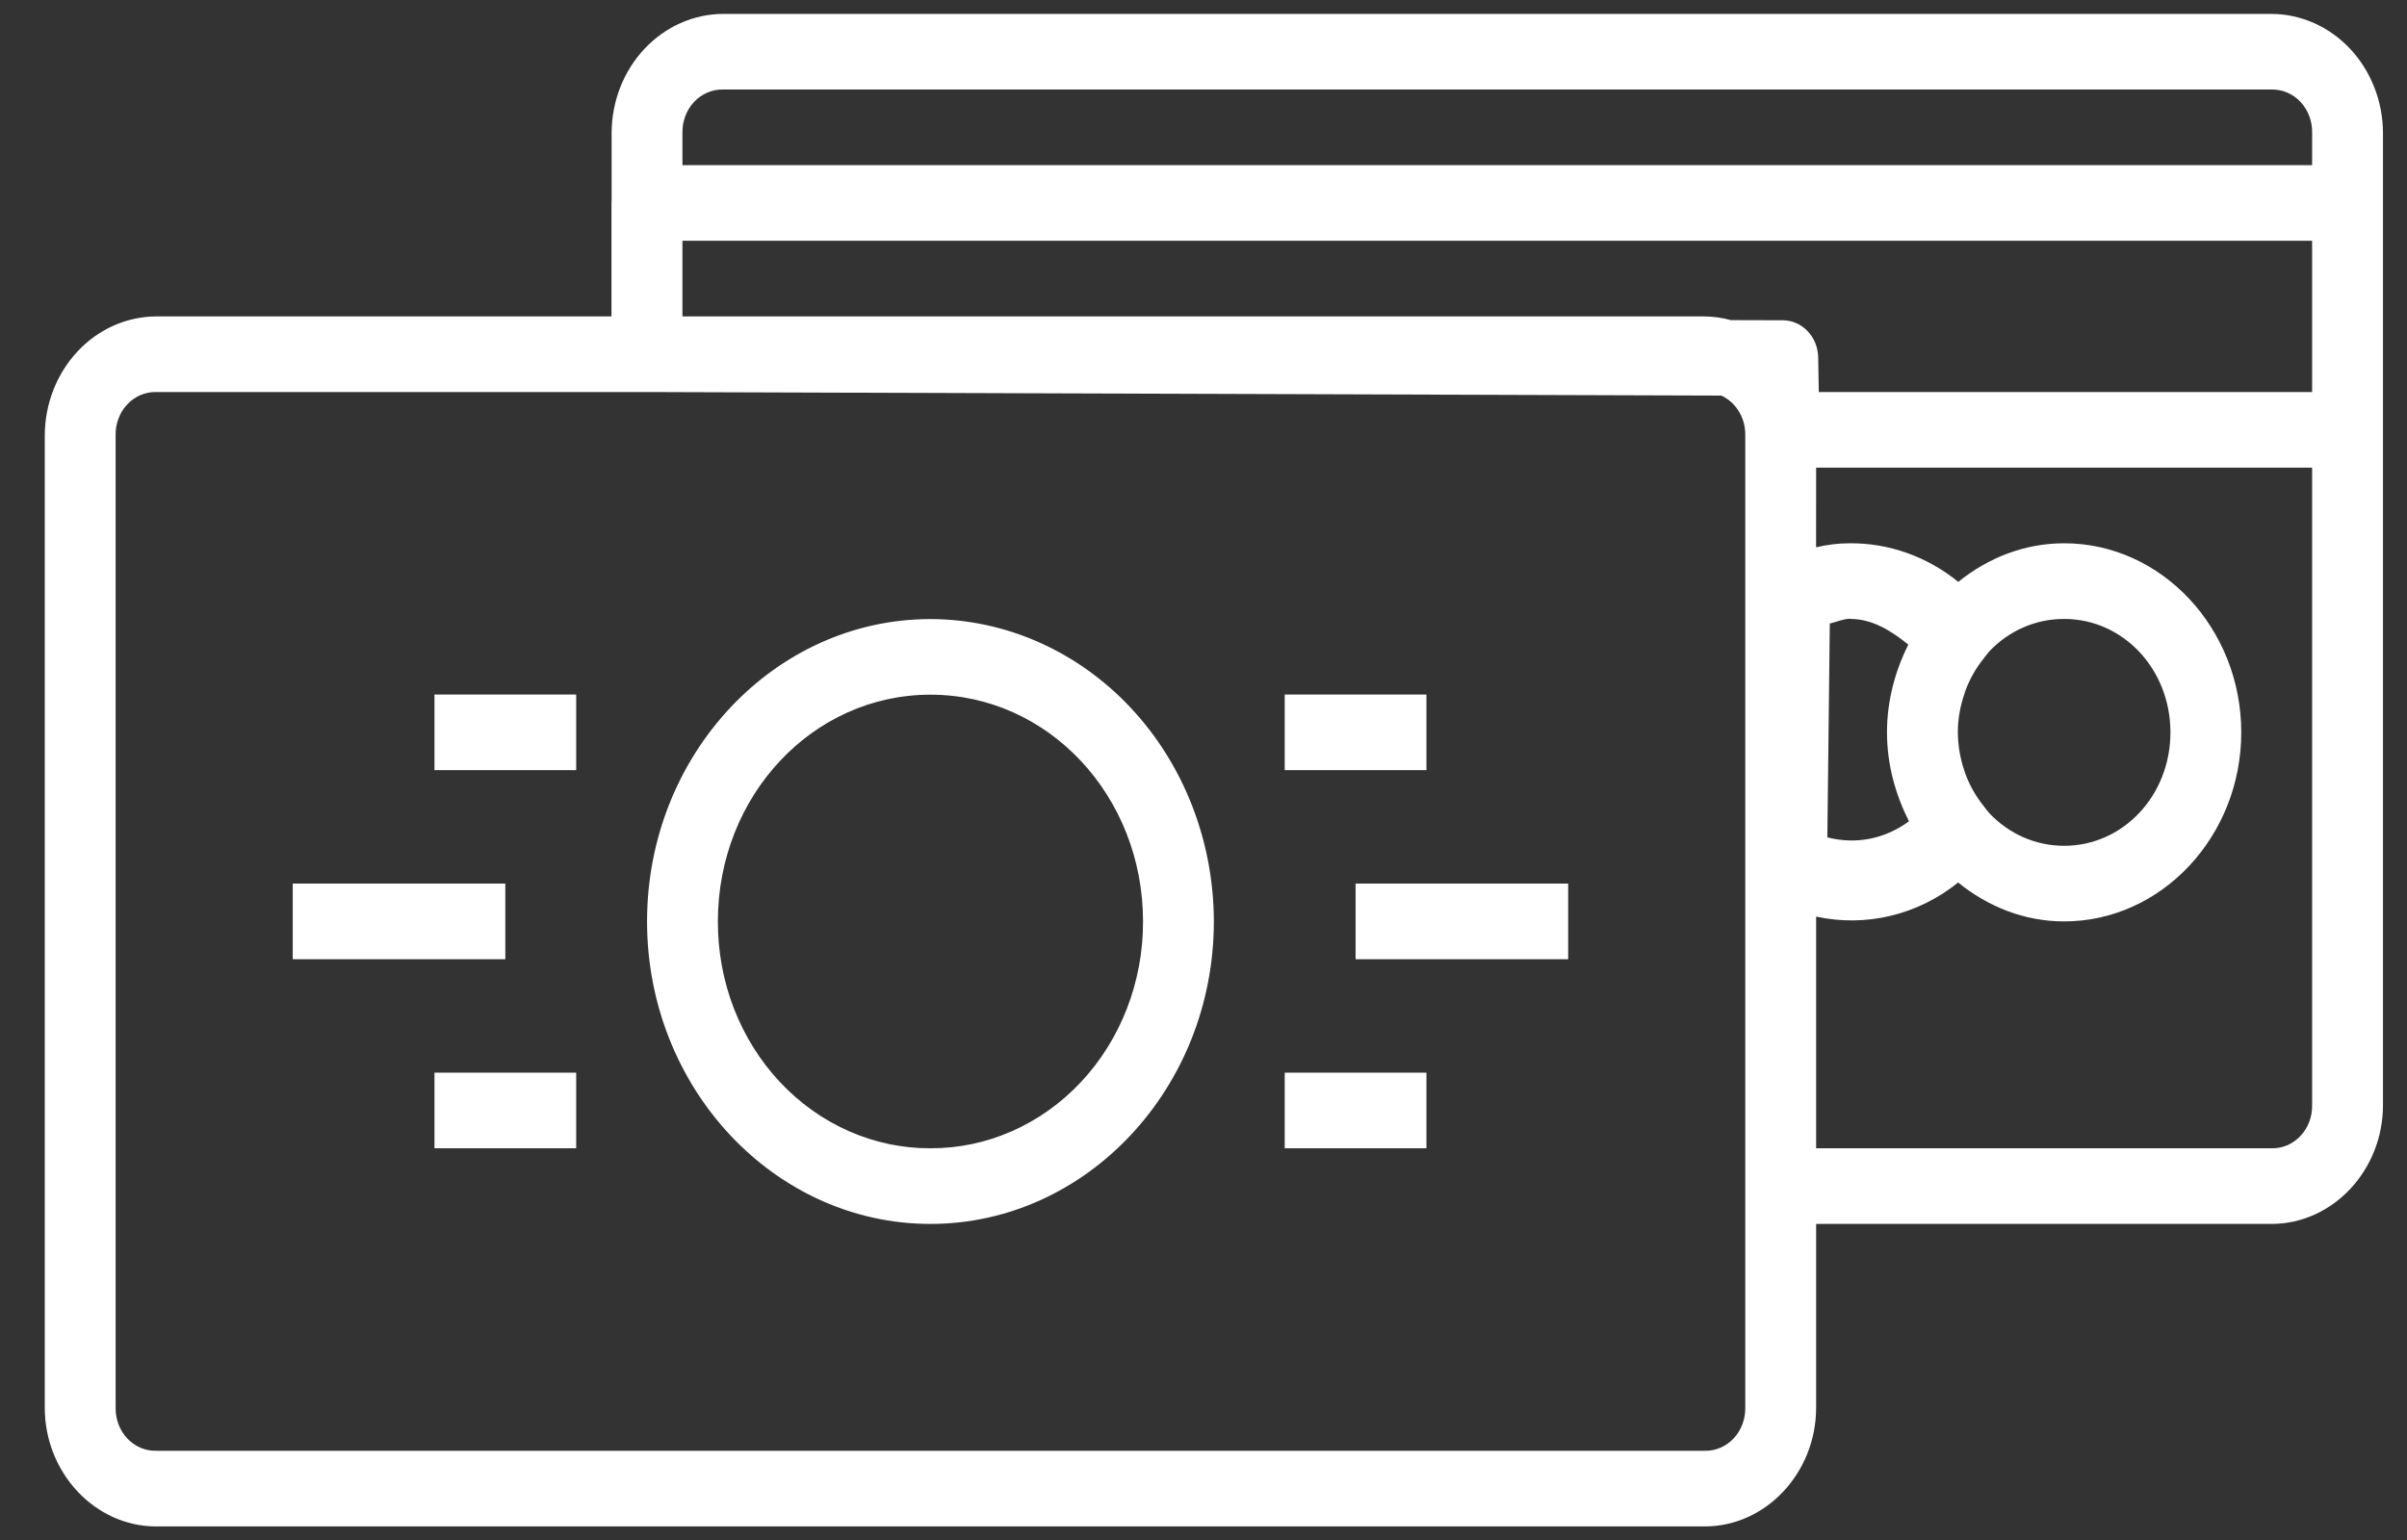 <svg width="50" height="32" viewBox="0 0 50 32" fill="none" xmlns="http://www.w3.org/2000/svg">
<rect x="0" y="0" width="50" height="32" fill="#333333" stroke="none"/>
<path d="M15.018 0.289C14.406 0.292 13.819 0.554 13.386 1.016C12.952 1.479 12.708 2.105 12.705 2.759V4.158C12.703 4.178 12.702 4.198 12.702 4.218V6.575H3.243C2.631 6.578 2.044 6.839 1.611 7.302C1.178 7.765 0.933 8.391 0.93 9.045V29.25C0.93 30.605 1.975 31.718 3.243 31.718H35.413C36.681 31.718 37.726 30.605 37.726 29.25V25.432H47.187C48.456 25.432 49.501 24.319 49.501 22.965V2.759C49.498 2.105 49.253 1.479 48.82 1.016C48.387 0.554 47.8 0.292 47.187 0.289H15.018ZM15.018 1.86H47.187C47.299 1.858 47.409 1.879 47.512 1.924C47.616 1.968 47.709 2.034 47.788 2.118C47.867 2.202 47.929 2.302 47.97 2.412C48.011 2.523 48.032 2.641 48.029 2.759V3.432H14.176V2.759C14.174 2.641 14.194 2.523 14.236 2.412C14.277 2.302 14.339 2.202 14.418 2.118C14.496 2.034 14.59 1.968 14.693 1.924C14.797 1.879 14.907 1.858 15.018 1.86ZM14.176 5.003H48.029V8.146H37.781L37.769 7.428C37.766 7.222 37.687 7.026 37.55 6.882C37.413 6.737 37.229 6.656 37.036 6.655L35.956 6.652C35.778 6.603 35.595 6.577 35.411 6.575H14.176V5.003ZM3.243 8.146H13.435L35.757 8.22C35.907 8.289 36.035 8.405 36.123 8.552C36.212 8.699 36.258 8.87 36.254 9.045V29.25C36.256 29.369 36.236 29.487 36.194 29.596C36.153 29.706 36.091 29.806 36.012 29.89C35.933 29.973 35.84 30.039 35.737 30.083C35.634 30.127 35.523 30.149 35.413 30.146H3.243C3.132 30.149 3.022 30.127 2.919 30.083C2.816 30.039 2.722 29.973 2.644 29.89C2.565 29.806 2.503 29.706 2.462 29.596C2.42 29.487 2.4 29.369 2.402 29.25V9.045C2.399 8.926 2.419 8.808 2.461 8.698C2.502 8.588 2.564 8.488 2.643 8.404C2.721 8.32 2.815 8.254 2.918 8.209C3.022 8.165 3.132 8.144 3.243 8.146ZM37.726 9.718H48.029V22.965C48.031 23.083 48.011 23.201 47.969 23.311C47.928 23.421 47.866 23.52 47.787 23.604C47.708 23.688 47.615 23.753 47.512 23.798C47.409 23.842 47.298 23.863 47.187 23.86H37.726V19.046C38.237 19.157 38.764 19.152 39.272 19.03C39.781 18.909 40.259 18.673 40.676 18.338C41.292 18.837 42.049 19.146 42.878 19.146C44.901 19.146 46.557 17.378 46.557 15.218C46.557 13.057 44.901 11.289 42.878 11.289C42.051 11.289 41.294 11.594 40.679 12.091C40.029 11.563 39.234 11.281 38.418 11.289C38.182 11.289 37.953 11.32 37.725 11.372L37.726 9.718ZM38.436 12.857V12.861C38.892 12.861 39.282 13.104 39.641 13.395C39.367 13.942 39.198 14.558 39.198 15.218C39.198 15.889 39.375 16.511 39.654 17.066C39.154 17.432 38.562 17.553 37.959 17.4L38.01 12.956C38.153 12.923 38.288 12.859 38.436 12.857ZM42.878 12.861C44.105 12.861 45.086 13.907 45.086 15.218C45.086 16.528 44.105 17.575 42.878 17.575C42.271 17.575 41.725 17.319 41.328 16.902L41.251 16.808L41.222 16.77L41.216 16.761C41.045 16.552 40.91 16.313 40.817 16.054L40.811 16.032C40.72 15.771 40.672 15.496 40.67 15.218V15.211C40.67 14.933 40.721 14.661 40.811 14.404L40.817 14.38C40.908 14.122 41.044 13.882 41.216 13.671L41.222 13.662L41.251 13.624L41.328 13.53C41.725 13.114 42.27 12.861 42.878 12.861ZM19.328 12.864C16.085 12.864 13.441 15.684 13.441 19.146C13.441 22.608 16.085 25.432 19.328 25.432C22.57 25.432 25.215 22.608 25.215 19.146C25.212 17.48 24.591 15.884 23.487 14.706C22.384 13.529 20.888 12.866 19.328 12.864ZM9.025 14.432V16.003H11.969V14.432H9.025ZM26.687 14.432V16.003H29.631V14.432H26.687ZM19.328 14.435C21.776 14.435 23.744 16.536 23.744 19.149C23.745 19.769 23.632 20.382 23.41 20.955C23.189 21.527 22.864 22.048 22.453 22.485C22.043 22.923 21.556 23.27 21.019 23.506C20.483 23.742 19.908 23.863 19.328 23.86C18.748 23.863 18.173 23.742 17.637 23.506C17.1 23.27 16.613 22.923 16.202 22.485C15.792 22.048 15.467 21.527 15.245 20.955C15.024 20.382 14.911 19.769 14.912 19.149C14.912 16.536 16.88 14.435 19.328 14.435ZM6.081 18.36V19.932H10.497V18.36H6.081ZM28.159 18.36V19.932H32.575V18.36H28.159ZM9.025 22.289V23.86H11.969V22.289H9.025ZM26.687 22.289V23.86H29.631V22.289H26.687Z" fill="white"/>
</svg>
